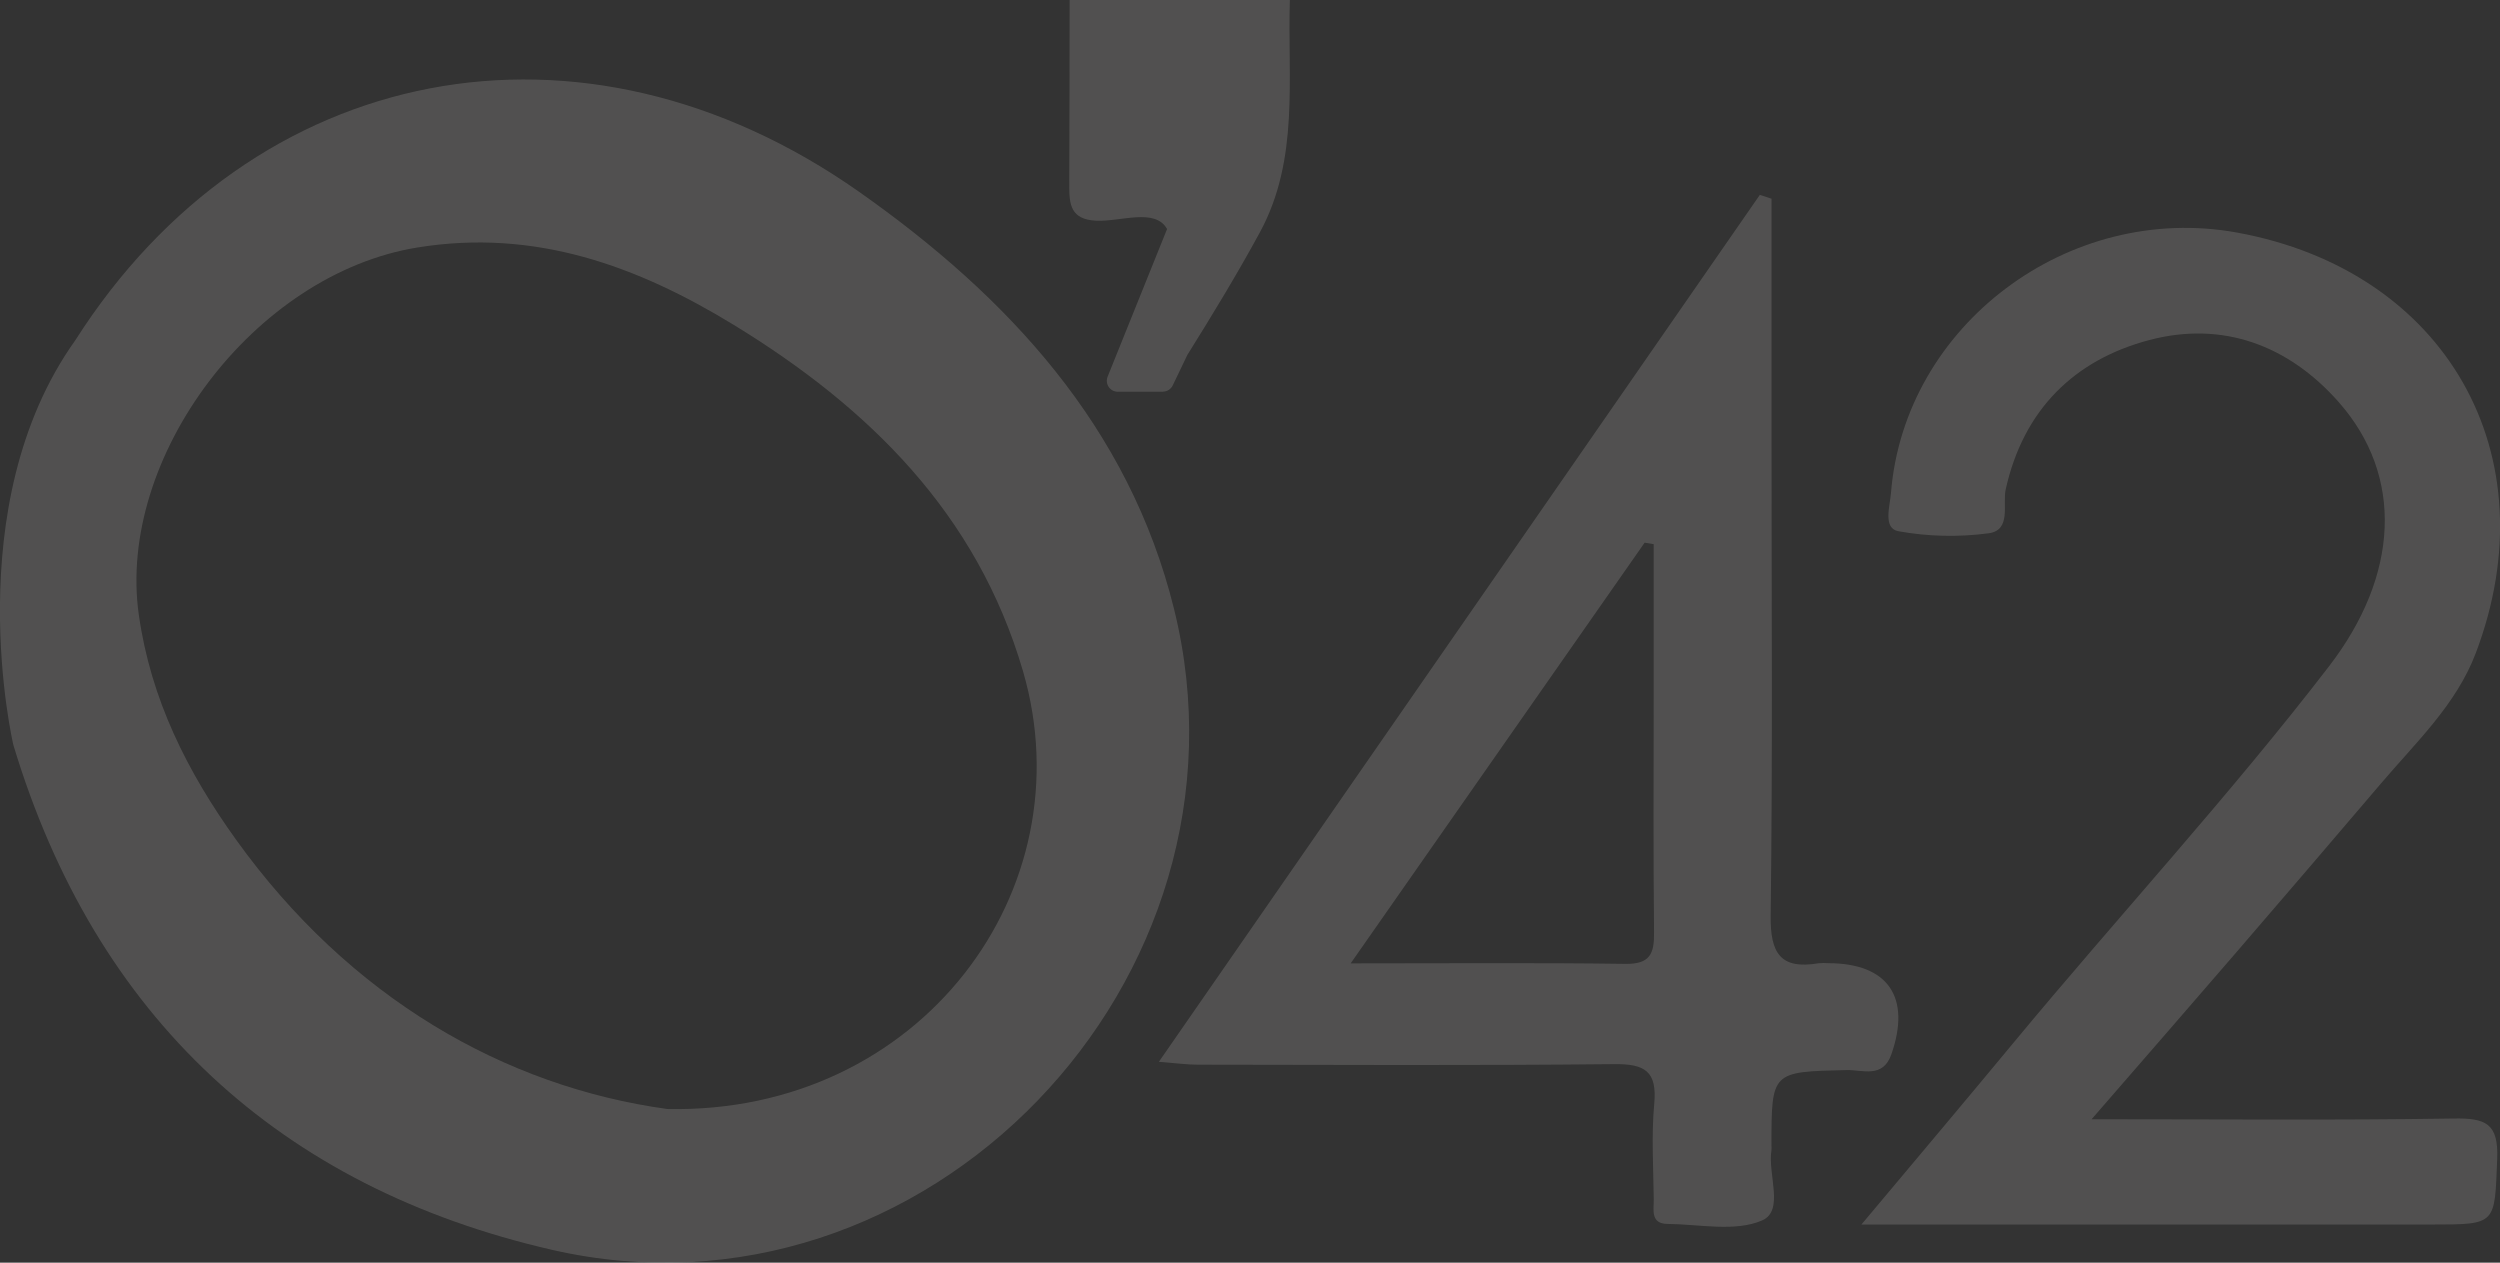 <?xml version="1.0" encoding="UTF-8"?> <svg xmlns="http://www.w3.org/2000/svg" id="Laag_1" viewBox="0 0 408.69 206.42"><rect x="0" y="0" width="408.69" height="206.42" fill="#333333" stroke="none"/><defs><style> .cls-1 { fill: #fffbf7; } .cls-2 { opacity: .15; } </style></defs><g id="Group_54" class="cls-2"><path id="Path_622" class="cls-1" d="M12.31,55.63C41.36,10.02,95.18-.49,140.44,31.36c24.32,17.11,44.11,38.39,51.48,68.17,15.02,60.71-40.64,118.77-101.66,104.79C45.77,194.12,15.62,166.33,2.19,121.8c0,0-9.22-39.08,10.12-66.17ZM109.1,181.3c41.38.84,68.57-35.82,58.14-71.57-7.51-25.75-25.21-43.12-47.27-56.61-15.78-9.64-32.51-15.79-51.75-12.66-26.7,4.34-49.17,34.35-45.53,60.03,1.96,13.86,7.96,25.72,15.9,36.78,18.57,25.86,43.89,40.36,70.51,44.03"></path><path id="Path_623" class="cls-1" d="M190.08,64.04h-7.35c-1.27,0-2.13-1.28-1.66-2.46l9.72-24.14c-1.95-3.5-7.6-1.17-11.59-1.36-4.15-.2-4.41-2.63-4.4-5.74.05-10.12.04-20.23.06-30.35h36c-.4,12.83,1.6,26.01-4.9,37.99-3.7,6.81-7.74,13.45-11.85,20.03l-2.4,5c-.3.62-.92,1.01-1.61,1.01Z"></path><path id="Path_624" class="cls-1" d="M289.6,32.5v39.76c0,25.8.19,51.6-.14,77.4-.08,6.15,1.56,8.87,7.86,7.81.52-.05,1.04-.05,1.56-.01,9.77.01,13.57,5.56,10.31,14.9-1.39,3.98-4.7,2.51-7.28,2.57-12.31.28-12.32.2-12.32,12.31.02.26.02.52,0,.78-.65,3.96,2.17,9.9-1.55,11.5-4.41,1.9-10.23.61-15.43.56-2.84-.02-2.24-2.33-2.26-4.01-.06-5.21-.4-10.46.08-15.63.49-5.3-1.51-6.54-6.54-6.48-22.69.24-45.39.12-68.08.09-1.72,0-3.44-.24-6.36-.47L287.69,31.86l1.92.63M220.8,157.49c16.33,0,30.62-.12,44.91.08,4.02.06,4.73-1.64,4.69-5.12-.14-12.76-.06-25.52-.06-38.28v-25.21l-1.48-.25c-15.66,22.42-31.33,44.84-48.06,68.78"></path><path id="Path_625" class="cls-1" d="M341.91,182.97c20.76,0,40,.18,59.24-.12,5.16-.08,7.32.77,7.08,6.61-.43,10.7-.04,10.72-10.67,10.72h-93.26c8.88-10.6,16.96-20.17,24.95-29.82,17.05-20.58,35.2-40.25,51.51-61.46,11.45-14.89,12.22-31.08,1.58-43.15-8.24-9.35-19.01-13.31-30.95-10.17-12.27,3.23-20.61,11.38-23.51,24.43-.54,2.42.98,6.68-2.81,7.17-4.9.65-9.87.54-14.73-.34-2.56-.48-1.38-4.08-1.21-6.24,2.18-27.41,29.05-47.59,56.56-42.58,34.19,6.23,51.35,36.34,39.02,68.79-3.19,8.4-9.8,14.58-15.5,21.29-7.74,9.09-15.51,18.16-23.3,27.2-7.61,8.83-15.27,17.63-23.99,27.67"></path></g></svg> 